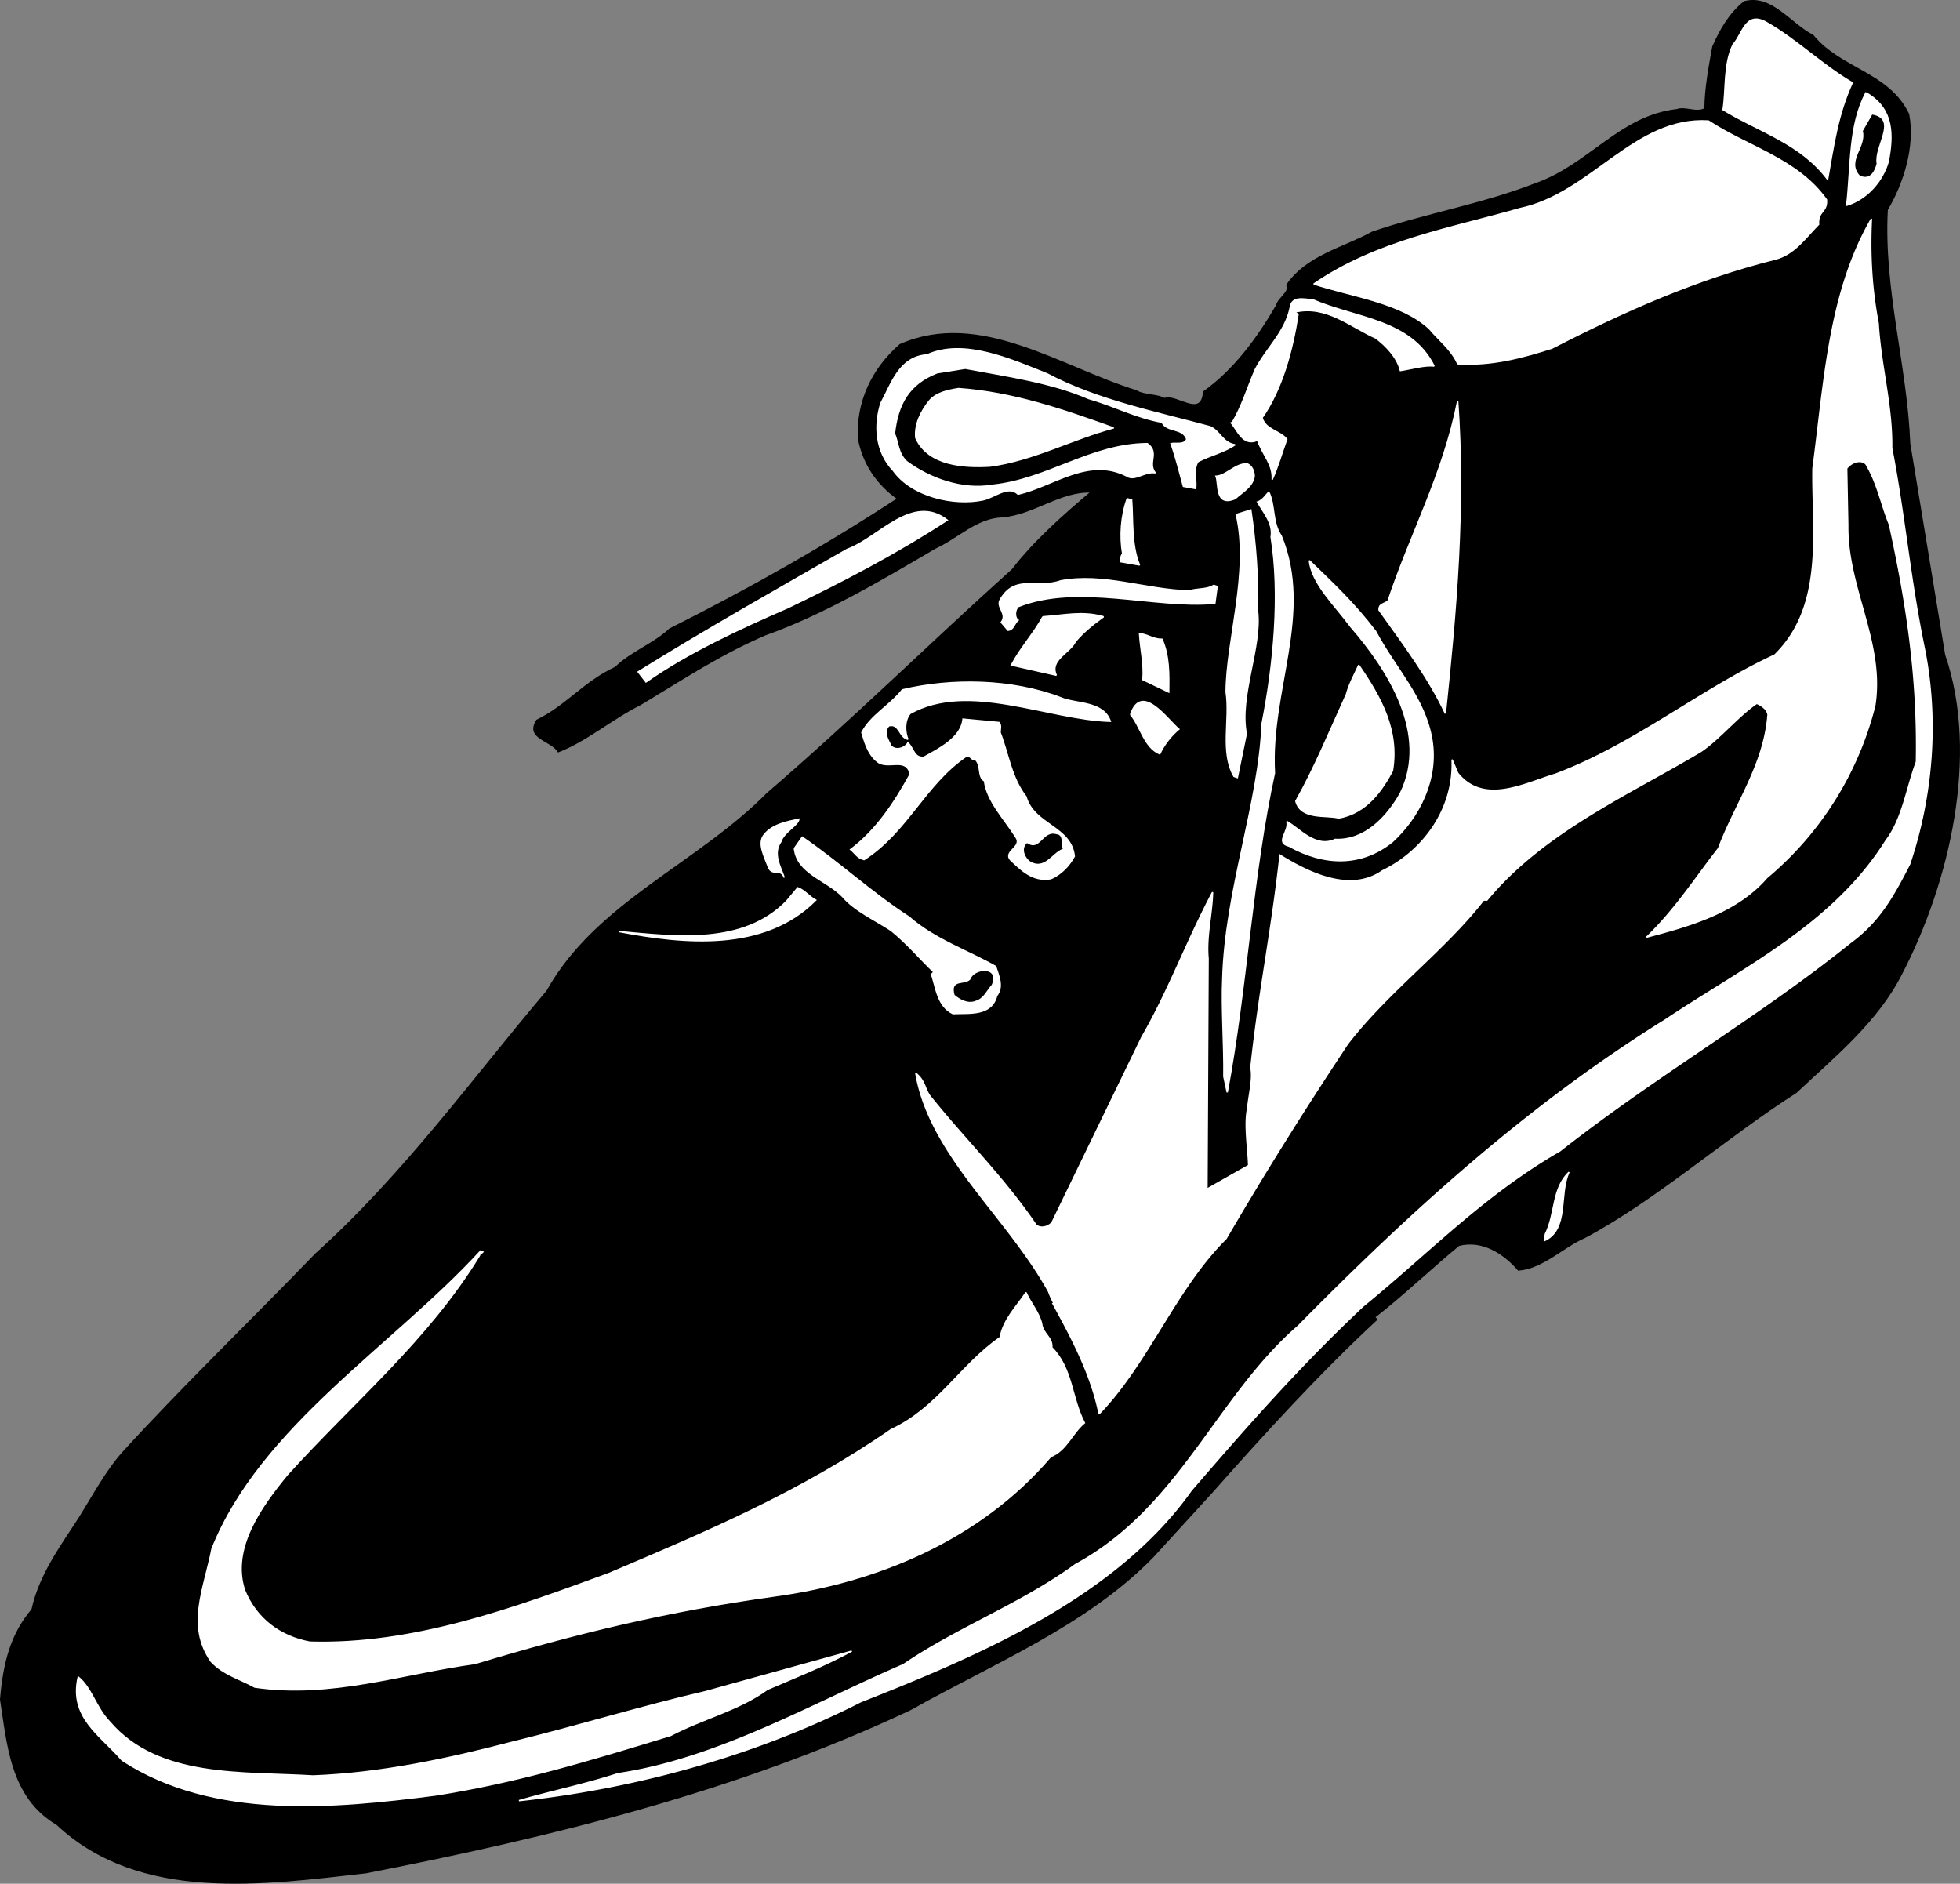 <svg xmlns="http://www.w3.org/2000/svg" width="174.337" height="167.548"><rect width="100%" height="100%" fill="#808080" stroke="none"/><path d="M107.857 132.659c4.473-5.055 9.5-10.579 14.602-15.301l-.2-.2c2.458-1.906 5.13-4.453 7.5-6.398 2.11-.547 4.04.738 5.301 2.2 2.18-.169 3.996-2.09 5.899-2.899 6.336-3.379 12.496-8.875 18.8-12.902 3.477-3.262 7.255-6.332 9.4-10.598 4.16-8.027 6.866-19.371 3.8-28.3l-3.102-18.802c-.289-7.043-2.375-13.664-2-20.8 1.403-2.38 2.442-5.633 1.903-8.5-1.782-3.72-6.067-4-8.5-7-2.028-1.032-3.672-3.637-6.102-3-1.324 1.058-2.156 2.523-2.8 4-.286 1.566-.692 3.703-.7 5.5-.719.445-1.762-.172-2.5.101-5.082.57-7.809 4.93-12.598 6.598-4.789 1.86-9.773 2.68-14.5 4.3-2.574 1.423-5.785 2.063-7.601 4.7.324.625-.742 1.14-.899 1.8-1.687 2.926-3.8 5.786-6.5 7.7-.171 2.422-2.406.18-3.5.601-.582-.378-1.812-.265-2.5-.699-6.742-2.082-13.914-7.215-21-4.101-2.546 2.226-3.832 5.136-3.703 8.3.403 2.23 1.633 4.094 3.5 5.399-6.527 4.273-13.18 8.023-20.297 11.601-1.296 1.266-3.472 2.067-4.8 3.399-2.797 1.293-4.422 3.469-7 4.703-1.051 1.621 1.28 1.754 1.898 2.797 2.563-1.004 4.676-2.88 7.3-4.2 3.942-2.37 7.075-4.464 11.102-6.199 5.18-1.847 10.36-4.914 15.098-7.699 2.063-.945 3.707-2.738 6-2.8 2.758-.22 5.211-2.344 7.902-2.2-2.246 1.899-5.054 4.348-7 6.899-7.101 6.367-14.355 13.52-21.8 19.902-6.207 6.3-15.243 9.758-19.602 17.598-6.644 7.836-12.652 16.242-20.598 23.402-5.691 5.906-11.714 11.695-17.101 17.598-1.559 1.746-2.645 3.855-4 6-1.656 2.547-3.426 4.964-4.102 8-1.793 2.125-2.511 4.558-2.797 8 .621 3.933.875 8.675 5 11.101 7.403 6.95 18.43 5.317 27.5 4.301 16.48-3.223 33.043-7.262 48.399-14.5 7.437-4.18 15.695-7.531 21.601-13.602l5.297-5.8"/><path fill="none" stroke="#000" stroke-linecap="square" stroke-miterlimit="2" stroke-width=".12" d="M107.857 132.659c4.473-5.055 9.5-10.579 14.602-15.301l-.2-.2c2.458-1.906 5.13-4.453 7.5-6.398 2.11-.547 4.04.738 5.301 2.2 2.18-.169 3.996-2.09 5.899-2.899 6.336-3.379 12.496-8.875 18.8-12.902 3.477-3.262 7.255-6.332 9.4-10.598 4.16-8.027 6.866-19.371 3.8-28.3l-3.102-18.802c-.289-7.043-2.375-13.664-2-20.8 1.403-2.38 2.442-5.633 1.903-8.5-1.782-3.72-6.067-4-8.5-7-2.028-1.032-3.672-3.637-6.102-3-1.324 1.058-2.156 2.523-2.8 4-.286 1.566-.692 3.703-.7 5.5-.719.445-1.762-.172-2.5.101-5.082.57-7.809 4.93-12.598 6.598-4.789 1.86-9.773 2.68-14.5 4.3-2.574 1.423-5.785 2.063-7.601 4.7.324.625-.742 1.14-.899 1.8-1.687 2.926-3.8 5.786-6.5 7.7-.171 2.422-2.406.18-3.5.601-.582-.378-1.812-.265-2.5-.699-6.742-2.082-13.914-7.215-21-4.101-2.546 2.226-3.832 5.136-3.703 8.3.403 2.23 1.633 4.094 3.5 5.399-6.527 4.273-13.18 8.023-20.297 11.601-1.296 1.266-3.472 2.067-4.8 3.399-2.797 1.293-4.422 3.469-7 4.703-1.051 1.621 1.28 1.754 1.898 2.797 2.563-1.004 4.676-2.88 7.3-4.2 3.942-2.37 7.075-4.464 11.102-6.199 5.18-1.847 10.36-4.914 15.098-7.699 2.063-.945 3.707-2.738 6-2.8 2.758-.22 5.211-2.344 7.902-2.2-2.246 1.899-5.054 4.348-7 6.899-7.101 6.367-14.355 13.52-21.8 19.902-6.207 6.3-15.243 9.758-19.602 17.598-6.644 7.836-12.652 16.242-20.598 23.402-5.691 5.906-11.714 11.695-17.101 17.598-1.559 1.746-2.645 3.855-4 6-1.656 2.547-3.426 4.964-4.102 8-1.793 2.125-2.511 4.558-2.797 8 .621 3.933.875 8.675 5 11.101 7.403 6.95 18.43 5.317 27.5 4.301 16.48-3.223 33.043-7.262 48.399-14.5 7.437-4.18 15.695-7.531 21.601-13.602zm0 0"/><path fill="#fff" d="M154.158 3.96c-.863 1.726-.613 4.042-.898 5.8 3.199 1.957 6.91 2.985 9.3 6.2.536-2.989.883-5.743 2.2-8.602-2.746-1.613-4.98-3.856-7.7-5.399-1.824-.98-2.07 1.106-2.902 2"/><path fill="none" stroke="#fff" stroke-linecap="square" stroke-miterlimit="2" stroke-width=".12" d="M154.158 3.96c-.863 1.726-.613 4.042-.898 5.8 3.199 1.957 6.91 2.985 9.3 6.2.536-2.989.883-5.743 2.2-8.602-2.746-1.613-4.98-3.856-7.7-5.399-1.824-.98-2.07 1.106-2.902 2zm0 0"/><path fill="#fff" d="M164.26 18.26c1.738-.515 3.199-2.11 3.699-3.902.437-2.309.488-4.582-1.8-6l-.2-.098c-1.528 2.945-1.293 6.32-1.7 10"/><path fill="none" stroke="#fff" stroke-linecap="square" stroke-miterlimit="2" stroke-width=".12" d="M164.26 18.26c1.738-.515 3.199-2.11 3.699-3.902.437-2.309.488-4.582-1.8-6l-.2-.098c-1.528 2.946-1.293 6.32-1.7 10zm0 0"/><path d="M165.76 11.659c.343 1.476-1.43 2.644-.301 3.902.89.418 1.25-.438 1.398-1-.273-1.582 1.832-3.91-.297-4.3l-.8 1.398"/><path fill="none" stroke="#000" stroke-linecap="square" stroke-miterlimit="2" stroke-width=".12" d="M165.76 11.659c.343 1.476-1.43 2.644-.301 3.902.89.418 1.25-.438 1.398-1-.273-1.582 1.832-3.91-.297-4.3zm0 0"/><path fill="#fff" d="M135.158 18.561c-6.062 1.746-12.684 2.844-18.3 6.7 3.331 1.1 7.8 1.644 10.3 4 .781.96 1.941 1.82 2.5 3.097 3.008.187 5.7-.535 8.402-1.399 6.364-3.273 12.801-6.144 19.797-7.898 1.688-.395 2.668-1.836 3.903-3.102-.09-1.214.8-1.074.699-2.199-2.582-3.617-6.973-4.676-10.5-7-6.602-.383-10.395 6.465-16.8 7.801"/><path fill="none" stroke="#fff" stroke-linecap="square" stroke-miterlimit="2" stroke-width=".12" d="M135.158 18.561c-6.062 1.746-12.684 2.844-18.3 6.7 3.331 1.1 7.8 1.644 10.3 4 .781.96 1.941 1.82 2.5 3.097 3.008.187 5.7-.535 8.402-1.399 6.364-3.273 12.801-6.144 19.797-7.898 1.688-.395 2.668-1.836 3.903-3.102-.09-1.214.8-1.074.699-2.199-2.582-3.617-6.973-4.676-10.5-7-6.602-.383-10.395 6.465-16.8 7.801zm0 0"/><path fill="#fff" d="m107.357 105.76.102-20.5c-.18-2 .344-3.894.398-5.902-2.32 4.387-3.91 8.773-6.297 12.902l-8 16.5c-.382.395-1.011.524-1.402.2-2.855-4.2-6.348-7.626-9.3-11.301-.622-.672-.497-1.489-1.4-2.2 1.25 7.293 8.083 12.676 11.802 19.399.12.324.289.73.5 1.101h-.102c1.703 3.098 3.406 6.32 4.102 9.801 4.41-4.586 6.789-11.125 11.3-15.601 3.48-5.973 7.004-11.578 10.797-17.301 3.586-4.668 8.719-8.426 12.102-12.797h.3c4.989-6.05 12.645-9.418 19-13.203 1.606-1.055 3.38-3.207 5-4.297.419.187.903.492 1 1-.335 4.465-2.921 7.934-4.402 11.898-2.047 2.625-3.851 5.457-6.398 7.899 3.687-.977 7.965-2.133 10.7-5.297a29.274 29.274 0 0 0 9.6-15.3c.876-5.598-2.472-10.442-2.402-16l-.097-5.102c.39-.516 1.203-.848 1.699-.399 1.058 1.766 1.375 3.637 2.101 5.399 1.508 6.855 2.551 13.582 2.399 21.101-.887 2.375-1.227 5.055-2.7 7-4.695 7.5-12.64 11.278-19.699 16-12.148 7.559-22.566 17.024-32.601 27.2-7.238 6.273-10.516 16.163-19.801 21.199-4.871 3.55-10.418 5.574-15.3 8.902-8.173 3.531-16.512 8.387-25.4 9.7-2.925.956-5.902 1.558-8.8 2.398 10.145-1.086 20.914-3.97 30.402-8.801 10.496-4.14 22.68-9.313 29.399-18.797 4.98-5.781 9.68-11.125 15.3-16.402 5.794-4.72 10.688-9.88 17.5-13.801 8.579-6.75 17.57-11.883 25.801-18.5 2.57-1.88 3.782-4.047 5.297-7 2.055-6.133 2.574-12.852 1.301-19.2-1.277-6.163-1.754-11.91-2.898-17.8.058-3.766-.98-7.34-1.2-11.098-.562-2.965-.77-6.035-.601-9.3-3.793 6.574-4.16 14.335-5.2 22.199-.101 5.394 1.122 12.183-3.402 16.601-6.574 3.047-12.496 7.973-19.5 10.598-2.71.805-6.363 2.82-8.699-.098l-.5-1.2c.203 4.47-2.652 8.2-6.2 9.9-2.87 2.015-6.605.144-9.1-1.4-.77 6.958-1.837 11.88-2.598 18.9.199 1.011-.145 2.25-.301 3.699-.29 1.441.066 3.546.101 5l-3.703 2.101"/><path fill="none" stroke="#fff" stroke-linecap="square" stroke-miterlimit="2" stroke-width=".12" d="m107.357 105.76.102-20.5c-.18-2 .344-3.894.398-5.902-2.32 4.387-3.91 8.773-6.297 12.902l-8 16.5c-.382.395-1.011.524-1.402.2-2.855-4.2-6.348-7.626-9.3-11.301-.622-.672-.497-1.489-1.4-2.2 1.25 7.293 8.083 12.676 11.802 19.399.12.324.289.73.5 1.101h-.102c1.703 3.098 3.406 6.32 4.102 9.801 4.41-4.586 6.789-11.125 11.3-15.601 3.48-5.973 7.004-11.578 10.797-17.301 3.586-4.668 8.719-8.426 12.102-12.797h.3c4.989-6.05 12.645-9.418 19-13.203 1.606-1.055 3.38-3.207 5-4.297.419.187.903.492 1 1-.335 4.465-2.921 7.934-4.402 11.898-2.047 2.625-3.851 5.457-6.398 7.899 3.687-.977 7.965-2.133 10.7-5.297a29.274 29.274 0 0 0 9.6-15.3c.876-5.598-2.472-10.442-2.402-16l-.097-5.102c.39-.516 1.203-.848 1.699-.399 1.058 1.766 1.375 3.637 2.101 5.399 1.508 6.855 2.551 13.582 2.399 21.101-.887 2.375-1.227 5.055-2.7 7-4.695 7.5-12.64 11.278-19.699 16-12.148 7.559-22.566 17.024-32.601 27.2-7.238 6.273-10.516 16.163-19.801 21.199-4.871 3.55-10.418 5.574-15.3 8.902-8.173 3.531-16.512 8.387-25.4 9.7-2.925.956-5.902 1.558-8.8 2.398 10.145-1.086 20.914-3.97 30.402-8.801 10.496-4.14 22.68-9.313 29.399-18.797 4.98-5.781 9.68-11.125 15.3-16.402 5.794-4.72 10.688-9.88 17.5-13.801 8.579-6.75 17.57-11.883 25.801-18.5 2.57-1.88 3.782-4.047 5.297-7 2.055-6.133 2.574-12.852 1.301-19.2-1.277-6.163-1.754-11.91-2.898-17.8.058-3.766-.98-7.34-1.2-11.098-.562-2.965-.77-6.035-.601-9.3-3.793 6.574-4.16 14.335-5.2 22.199-.101 5.394 1.122 12.183-3.402 16.601-6.574 3.047-12.496 7.973-19.5 10.598-2.71.805-6.363 2.82-8.699-.098l-.5-1.199c.203 4.469-2.652 8.2-6.2 9.898-2.87 2.016-6.605.145-9.1-1.398-.77 6.957-1.837 11.879-2.598 18.898.199 1.012-.145 2.25-.301 3.7-.29 1.441.066 3.546.101 5zm0 0"/><path fill="#fff" d="M114.76 27.358c-.454 2.191-2.114 3.605-3.102 5.5-.684 1.566-1.184 3.308-2.098 4.8l-.101-.097c.62.668 1.07 2.18 2.398 1.598.457 1.316 1.39 2.144 1.301 3.5.512-1.141.856-2.375 1.3-3.598-.667-.785-1.874-.82-2.198-1.902 1.796-2.563 2.718-6.063 3.199-9.2l-.301-.199c2.797-.68 4.988 1.328 7.2 2.3.878.645 1.925 1.72 2.202 2.9 1.004-.15 2.125-.505 3-.4-2.07-4.163-6.992-4.241-10.8-5.901-.786-.04-1.871-.356-2 .699"/><path fill="none" stroke="#fff" stroke-linecap="square" stroke-miterlimit="2" stroke-width=".12" d="M114.76 27.358c-.454 2.191-2.114 3.605-3.102 5.5-.684 1.566-1.184 3.308-2.098 4.8l-.101-.097c.62.668 1.07 2.18 2.398 1.598.457 1.316 1.39 2.144 1.301 3.5.512-1.141.856-2.375 1.3-3.598-.667-.785-1.874-.82-2.198-1.902 1.796-2.563 2.718-6.063 3.199-9.2l-.301-.199c2.797-.68 4.988 1.328 7.2 2.301.878.645 1.925 1.719 2.202 2.898 1.004-.148 2.125-.503 3-.398-2.07-4.164-6.992-4.242-10.8-5.902-.786-.04-1.871-.356-2 .699zm0 0"/><path fill="#fff" d="M123.459 53.46c-.38.292-.82.226-.8.8 2.155 3.024 4.42 6.031 5.901 9.2.954-9.09 1.774-18.297 1.098-27.801-1.297 6.543-4.133 11.644-6.2 17.8"/><path fill="none" stroke="#fff" stroke-linecap="square" stroke-miterlimit="2" stroke-width=".12" d="M123.459 53.46c-.38.292-.82.226-.8.8 2.155 3.024 4.42 6.031 5.901 9.2.954-9.09 1.774-18.297 1.098-27.801-1.297 6.543-4.133 11.644-6.2 17.8zm0 0"/><path fill="#fff" d="M82.459 31.561c-2.492.184-3.168 2.586-4.102 4.297-.613 1.918-.527 4.285 1.102 6 1.625 2.281 5.36 3.164 8 2.601 1.05-.234 2.207-1.343 3.101-.5 3.188-.742 6.254-3.382 9.7-1.601.687.453 1.59-.469 2.5-.297-.723-.902.402-1.79-.7-2.602-5 .02-8.91 3.207-13.8 3.7-2.692.46-5.567-.594-7.602-2.098-.8-.754-.738-1.656-1.098-2.5.286-2.582 1.25-4.406 3.797-5.402l2.5-.399c3.637.688 7.653 1.235 11 2.7 2.172.605 4.133 1.667 6.5 2.101.461.914 1.824.445 2.203 1.5-.25.555-.968.293-1.402.398.45 1.266.773 2.606 1.102 3.801l1.097.2c.086-.86-.246-1.669.203-2.399 1.043-.555 2.297-.82 3.297-1.5-1.097-.168-1.316-1.191-2.199-1.602-4.773-1.296-10.074-2.347-14.5-4.699-3.137-1.246-7.39-3.195-10.7-1.699"/><path fill="none" stroke="#fff" stroke-linecap="square" stroke-miterlimit="2" stroke-width=".12" d="M82.459 31.561c-2.492.184-3.168 2.586-4.102 4.297-.613 1.918-.527 4.285 1.102 6 1.625 2.281 5.36 3.164 8 2.601 1.05-.234 2.207-1.343 3.101-.5 3.188-.742 6.254-3.382 9.7-1.601.687.453 1.59-.469 2.5-.297-.723-.902.402-1.79-.7-2.602-5 .02-8.91 3.207-13.8 3.7-2.692.46-5.567-.594-7.602-2.098-.8-.754-.738-1.656-1.098-2.5.286-2.582 1.25-4.406 3.797-5.402l2.5-.399c3.637.688 7.653 1.235 11 2.7 2.172.605 4.133 1.667 6.5 2.101.461.914 1.824.445 2.203 1.5-.25.555-.968.293-1.402.398.45 1.266.773 2.606 1.102 3.801l1.097.2c.086-.86-.246-1.669.203-2.399 1.043-.555 2.297-.82 3.297-1.5-1.097-.168-1.316-1.191-2.199-1.602-4.773-1.296-10.074-2.347-14.5-4.699-3.137-1.246-7.39-3.195-10.7-1.699zm0 0"/><path fill="#fff" d="M82.658 35.659c-.7.875-1.34 2.066-1.2 3.3 1.11 2.45 4.27 2.637 6.602 2.5 3.84-.503 7.403-2.457 11-3.398-4.562-1.637-8.957-3.152-13.8-3.5-.895.145-1.989.352-2.602 1.098"/><path fill="none" stroke="#fff" stroke-linecap="square" stroke-miterlimit="2" stroke-width=".12" d="M82.658 35.659c-.7.875-1.34 2.066-1.2 3.3 1.11 2.45 4.27 2.637 6.602 2.5 3.84-.503 7.403-2.457 11-3.398-4.562-1.637-8.957-3.152-13.8-3.5-.895.145-1.989.352-2.602 1.098zm0 0"/><path fill="#fff" d="M108.158 42.358c.273.625-.133 2.765 1.7 2 .656-.594 1.562-1.063 1.702-2-.008-.406-.16-.887-.601-1.098-1.031-.094-1.895 1.063-2.801 1.098"/><path fill="none" stroke="#fff" stroke-linecap="square" stroke-miterlimit="2" stroke-width=".12" d="M108.158 42.358c.273.625-.133 2.765 1.7 2 .656-.594 1.562-1.063 1.702-2-.008-.406-.16-.887-.601-1.098-1.031-.094-1.895 1.063-2.801 1.098zm0 0"/><path fill="#fff" d="M111.857 44.659c.5.906 1.414 1.882 1.203 3.101.825 5.102.235 11.383-.8 16.598-.282 7.18-3.274 14.762-3.5 22.703-.121 2.629.136 5.86.097 8.7l.301 1.398c1.75-9.391 2.215-19.262 4.2-28.399-.423-7.32 3.445-14.156.6-21.101-.823-1.215-.519-2.684-1.1-3.899-.259.25-.473.672-1 .899"/><path fill="none" stroke="#fff" stroke-linecap="square" stroke-miterlimit="2" stroke-width=".12" d="M111.857 44.659c.5.906 1.414 1.882 1.203 3.101.825 5.102.235 11.383-.8 16.598-.282 7.18-3.274 14.762-3.5 22.703-.121 2.629.136 5.86.097 8.7l.301 1.398c1.75-9.391 2.215-19.262 4.2-28.399-.423-7.32 3.445-14.156.6-21.101-.823-1.215-.519-2.684-1.1-3.899-.259.25-.473.672-1 .899zm0 0"/><path fill="#fff" d="M109.959 45.76c1.203 5.086-.883 11.215-.899 15.801.368 2.45-.539 5.344.7 7.5l.3.098.797-3.899c-.652-3.332 1.39-7.719 1-10.902.063-3.016-.156-6.008-.597-9l-1.301.402"/><path fill="none" stroke="#fff" stroke-linecap="square" stroke-miterlimit="2" stroke-width=".12" d="M109.959 45.76c1.203 5.086-.883 11.215-.899 15.801.368 2.45-.539 5.344.7 7.5l.3.098.797-3.899c-.652-3.332 1.39-7.719 1-10.902.063-3.016-.156-6.008-.597-9zm0 0"/><path fill="#fff" d="M100.26 44.358c-.547 1.527-.676 3.328-.403 4.902-.168.188-.21.485-.199.7l1.7.3c-.755-1.808-.56-4.054-.7-5.8l-.398-.102"/><path fill="none" stroke="#fff" stroke-linecap="square" stroke-miterlimit="2" stroke-width=".12" d="M100.26 44.358c-.547 1.527-.676 3.328-.403 4.902-.168.188-.21.485-.199.7l1.7.3c-.755-1.808-.56-4.054-.7-5.8zm0 0"/><path fill="#fff" d="M120.158 55.76c3.313 3.82 6.98 9.551 4.402 14.801-1.234 2.203-3.234 4.227-5.8 4.098-1.735.812-3.168-.965-4.301-1.598.262.875-1.11 1.879.199 2.2 3.082 1.722 6.398 1.859 9.2-.403 2.366-2.176 4.1-5.55 3.5-9.098-.63-3.699-3.2-6.222-5-9.601-1.915-2.512-3.77-4.239-5.9-6.301.227 2.07 2.286 3.984 3.7 5.902"/><path fill="none" stroke="#fff" stroke-linecap="square" stroke-miterlimit="2" stroke-width=".12" d="M120.158 55.76c3.313 3.82 6.98 9.551 4.402 14.801-1.234 2.203-3.234 4.227-5.8 4.098-1.735.812-3.168-.965-4.301-1.598.262.875-1.11 1.879.199 2.2 3.082 1.722 6.398 1.859 9.2-.403 2.366-2.176 4.1-5.55 3.5-9.098-.63-3.699-3.2-6.222-5-9.601-1.915-2.512-3.77-4.239-5.9-6.301.227 2.07 2.286 3.984 3.7 5.902zm0 0"/><path fill="#fff" d="m56.76 59.76.699.899c3.71-2.606 8.37-4.766 12.601-6.598 4.922-2.367 9.63-4.828 14.2-7.8-3.13-2.419-6.106 1.597-8.903 2.597-5.843 3.355-12.496 7.105-18.597 10.902"/><path fill="none" stroke="#fff" stroke-linecap="square" stroke-miterlimit="2" stroke-width=".12" d="m56.76 59.76.699.899c3.71-2.606 8.37-4.766 12.601-6.598 4.922-2.367 9.63-4.828 14.2-7.8-3.13-2.419-6.106 1.597-8.903 2.597-5.843 3.355-12.496 7.105-18.597 10.902zm0 0"/><path fill="#fff" d="M107.959 52.061c-.613.395-1.504.258-2.2.5-3.949-.129-7.593-1.605-11.402-.902-2.031.746-4.093-.633-5.398 1.699-.375.668.68 1.21.101 2l.598.703c.516-.043.523-.574.902-.902-.363-.274-.261-.942 0-1.2 5.348-2.136 12.121.204 17.5-.3l.2-1.5-.301-.098"/><path fill="none" stroke="#fff" stroke-linecap="square" stroke-miterlimit="2" stroke-width=".12" d="M107.959 52.061c-.613.395-1.504.258-2.2.5-3.949-.129-7.593-1.605-11.402-.902-2.031.746-4.093-.633-5.398 1.699-.375.668.68 1.21.101 2l.598.703c.516-.043.523-.574.902-.902-.363-.274-.261-.942 0-1.2 5.348-2.136 12.121.204 17.5-.3l.2-1.5zm0 0"/><path fill="#fff" d="M92.76 54.858c-.82 1.512-2 2.77-2.801 4.3l4 .903c-.637-1.355 1.207-1.98 1.699-3 .707-.84 1.574-1.543 2.5-2.203-1.875-.547-3.535-.125-5.398 0"/><path fill="none" stroke="#fff" stroke-linecap="square" stroke-miterlimit="2" stroke-width=".12" d="M92.76 54.858c-.82 1.512-2 2.77-2.801 4.3l4 .903c-.637-1.355 1.207-1.98 1.699-3 .707-.84 1.574-1.543 2.5-2.203-1.875-.547-3.535-.125-5.398 0zm0 0"/><path fill="#fff" d="M119.76 61.76c-1.446 3.172-2.786 6.453-4.5 9.5.449 1.692 2.722 1.207 3.8 1.5 2.508-.418 3.903-2.535 4.797-4.199.598-3.59-1-6.492-3-9.402-.32.726-.84 1.632-1.097 2.601"/><path fill="none" stroke="#fff" stroke-linecap="square" stroke-miterlimit="2" stroke-width=".12" d="M119.76 61.76c-1.446 3.172-2.786 6.453-4.5 9.5.449 1.692 2.722 1.207 3.8 1.5 2.508-.418 3.903-2.535 4.797-4.199.598-3.59-1-6.492-3-9.402-.32.726-.84 1.632-1.097 2.601zm0 0"/><path fill="#fff" d="M101.357 56.358c.082 1.406.418 2.672.301 4.101l2.3 1.102c.02-1.582.052-3.246-.6-4.703-.794.015-1.255-.434-2-.5"/><path fill="none" stroke="#fff" stroke-linecap="square" stroke-miterlimit="2" stroke-width=".12" d="M101.357 56.358c.082 1.406.418 2.672.301 4.101l2.3 1.102c.02-1.582.052-3.246-.6-4.703-.794.015-1.255-.434-2-.5zm0 0"/><path fill="#fff" d="M100.56 63.561c.883 1.035 1.2 2.906 2.598 3.5.387-.852 1.043-1.66 1.7-2.203-1.044-.883-3.337-4.2-4.298-1.297"/><path fill="none" stroke="#fff" stroke-linecap="square" stroke-miterlimit="2" stroke-width=".12" d="M100.56 63.561c.883 1.035 1.2 2.906 2.598 3.5.387-.852 1.043-1.66 1.7-2.203-1.044-.883-3.337-4.2-4.298-1.297zm0 0"/><path fill="#fff" d="M80.26 61.358c-1.157 1.45-2.797 2.254-3.602 3.8.227.72.496 1.9 1.402 2.602.926.719 2.551-.472 2.899 1.098-1.352 2.45-2.95 4.933-5.301 6.703.367.277.594.766 1.2.898 3.855-2.476 5.421-6.71 9.1-9.199.434-.062.438.395.802.301.554.539.171 1.543.8 1.898.25 1.829 1.758 3.352 2.797 5 .617.887-1.105 1.227-.5 2 .957.91 2.004 1.98 3.602 1.7.933-.387 1.664-1.184 2.101-2-.277-2.653-3.597-2.786-4.3-5.301-1.305-1.668-1.575-3.836-2.301-5.7-.004-.296.129-.656-.102-.898l-3.199-.3c-.16 1.656-2.133 2.64-3.5 3.398-.879.035-.84-.719-1.398-1.297-.172.39-.993.793-1.5.297-.243-.531-.746-1.215-.2-1.797.95-.25.903 1.035 1.7 1.2-.274-.618-.332-1.688.199-2.302 5.172-2.906 12.23.54 17.8.7-.609-1.82-3.085-1.52-4.402-2.098-4.406-1.676-9.707-1.738-14.097-.703"/><path fill="none" stroke="#fff" stroke-linecap="square" stroke-miterlimit="2" stroke-width=".12" d="M80.26 61.358c-1.157 1.45-2.797 2.254-3.602 3.8.227.72.496 1.9 1.402 2.602.926.719 2.551-.472 2.899 1.098-1.352 2.45-2.95 4.933-5.301 6.703.367.277.594.766 1.2.898 3.855-2.476 5.421-6.71 9.1-9.199.434-.062.438.395.802.301.554.539.171 1.543.8 1.898.25 1.829 1.758 3.352 2.797 5 .617.887-1.105 1.227-.5 2 .957.91 2.004 1.98 3.602 1.7.933-.387 1.664-1.184 2.101-2-.277-2.653-3.597-2.786-4.3-5.301-1.305-1.668-1.575-3.836-2.301-5.7-.004-.296.129-.656-.102-.898l-3.199-.3c-.16 1.656-2.133 2.64-3.5 3.398-.879.035-.84-.719-1.398-1.297-.172.39-.993.793-1.5.297-.243-.531-.746-1.215-.2-1.797.95-.25.903 1.035 1.7 1.2-.274-.618-.332-1.688.199-2.302 5.172-2.906 12.23.54 17.8.7-.609-1.82-3.085-1.52-4.402-2.098-4.406-1.676-9.707-1.738-14.097-.703zm0 0"/><path d="M91.357 75.061c-.492.496-.074 1.242.301 1.5 1.215.746 1.898-.742 2.8-1.102-.171-.437.095-1.156-.5-1.199-1.163-.379-1.386 1.559-2.6.801"/><path fill="none" stroke="#000" stroke-linecap="square" stroke-miterlimit="2" stroke-width=".12" d="M91.357 75.061c-.492.496-.074 1.242.301 1.5 1.215.746 1.898-.742 2.8-1.102-.171-.437.095-1.156-.5-1.199-1.163-.379-1.386 1.559-2.6.801zm0 0"/><path fill="#fff" d="M67.959 74.26c-.613.766.043 1.93.398 2.899.356.808 1.086.011 1.403.902-.368-1.05-1.036-2.14-.301-3.203.242-.836 1.555-1.465 1.601-2-1.062.223-2.39.473-3.101 1.402"/><path fill="none" stroke="#fff" stroke-linecap="square" stroke-miterlimit="2" stroke-width=".12" d="M67.959 74.26c-.613.766.043 1.93.398 2.899.356.808 1.086.011 1.403.902-.368-1.05-1.036-2.14-.301-3.203.242-.836 1.555-1.465 1.601-2-1.062.223-2.39.473-3.101 1.402zm0 0"/><path fill="#fff" d="M70.658 75.46c.223 2.238 2.867 2.8 4.3 4.3 1.028 1.23 2.872 2.051 4.302 3 1.433 1.16 2.52 2.469 3.8 3.7l-.203.199c.407 1.23.54 2.843 1.903 3.5 1.43-.075 3.43.238 3.898-1.598.621-.805.168-1.785-.098-2.602-2.574-1.445-5.457-2.421-7.703-4.398-3.336-2.152-6.254-4.883-9.5-7.102l-.699 1"/><path fill="none" stroke="#fff" stroke-linecap="square" stroke-miterlimit="2" stroke-width=".12" d="M70.658 75.46c.223 2.238 2.867 2.8 4.3 4.3 1.028 1.23 2.872 2.051 4.302 3 1.433 1.16 2.52 2.469 3.8 3.7l-.203.199c.407 1.23.54 2.843 1.903 3.5 1.43-.075 3.43.238 3.898-1.598.621-.805.168-1.785-.098-2.602-2.574-1.445-5.457-2.421-7.703-4.398-3.336-2.152-6.254-4.883-9.5-7.102zm0 0"/><path fill="#fff" d="M69.959 80.159c-3.863 3.93-9.742 3.172-14.899 2.699 5.743 1.094 12.914 1.828 17.5-2.797-.562-.293-1-.89-1.601-1.102l-1 1.2"/><path fill="none" stroke="#fff" stroke-linecap="square" stroke-miterlimit="2" stroke-width=".12" d="M69.959 80.159c-3.863 3.93-9.742 3.172-14.899 2.699 5.743 1.094 12.914 1.828 17.5-2.797-.562-.293-1-.89-1.601-1.102zm0 0"/><path d="M86.357 87.159c-.566.59-1.758-.051-1.398 1.3.437.364 1.133.778 1.8.5.696-.195.958-.914 1.399-1.398.707-1.54-1.52-1.352-1.8-.402"/><path fill="none" stroke="#000" stroke-linecap="square" stroke-miterlimit="2" stroke-width=".12" d="M86.357 87.159c-.566.59-1.758-.051-1.398 1.3.437.364 1.133.778 1.8.5.696-.195.958-.914 1.399-1.398.707-1.54-1.52-1.352-1.8-.402zm0 0"/><path fill="#fff" d="m137.459 109.76-.102.598c2.235-.996 1.285-4.18 2.203-6.098-1.527 1.442-1.191 3.695-2.101 5.5"/><path fill="none" stroke="#fff" stroke-linecap="square" stroke-miterlimit="2" stroke-width=".12" d="m137.459 109.76-.102.598c2.235-.996 1.285-4.18 2.203-6.098-1.527 1.442-1.191 3.695-2.101 5.5zm0 0"/><path fill="#fff" d="M88.959 118.96c-3.52 2.43-5.559 6.288-9.7 8.199-8.105 5.605-16.386 9.101-25.101 12.8-8.508 3.121-17.36 6.38-26.598 6.102-2.632-.496-4.746-2.04-5.8-4.602-1.239-3.71 1.468-7.468 3.8-10.3 5.957-6.582 12.477-11.95 17.098-19.5-.012-.16.223-.2.3-.301l-.198-.098c-7.762 8.465-19.579 15.668-23.903 26.5-.722 3.64-2.277 6.817-.097 10 1.09 1.192 2.62 1.582 3.898 2.3 6.809.99 13.145-1.218 19.602-2.1 8.976-2.723 17.253-4.704 26.597-6 9.11-1.235 18.266-4.981 24.602-12.4 1.426-.562 1.89-2.081 3-3-1.156-2.202-1.055-4.843-2.899-6.702.075-.918-.793-1.203-.902-2.098-.207-.976-.98-1.855-1.398-2.8-.848 1.28-2.008 2.39-2.301 4"/><path fill="none" stroke="#fff" stroke-linecap="square" stroke-miterlimit="2" stroke-width=".12" d="M88.959 118.96c-3.52 2.43-5.559 6.288-9.7 8.199-8.105 5.605-16.386 9.101-25.101 12.8-8.508 3.121-17.36 6.38-26.598 6.102-2.632-.496-4.746-2.04-5.8-4.602-1.239-3.71 1.468-7.468 3.8-10.3 5.957-6.582 12.477-11.95 17.098-19.5-.012-.16.223-.2.3-.301l-.198-.098c-7.762 8.465-19.579 15.668-23.903 26.5-.722 3.64-2.277 6.817-.097 10 1.09 1.192 2.62 1.582 3.898 2.3 6.809.99 13.145-1.218 19.602-2.1 8.976-2.723 17.254-4.704 26.597-6 9.11-1.235 18.266-4.981 24.602-12.4 1.426-.562 1.89-2.081 3-3-1.156-2.202-1.055-4.843-2.899-6.702.075-.918-.793-1.203-.902-2.098-.207-.976-.98-1.855-1.398-2.8-.848 1.28-2.008 2.39-2.301 4zm0 0"/><path fill="#fff" d="M62.76 150.46c-5.63 1.304-11.368 3.074-17.2 4.5-5.699 1.492-11.664 2.769-17.703 3-6.234-.383-13.77.269-18.097-4.801-1.223-1.254-1.625-3.063-2.801-4-.828 3.59 1.965 5.16 3.898 7.402 8.13 5.309 18.918 4.25 27.903 3.098 7.156-1.13 13.324-2.985 20.898-5.301 2.766-1.469 6.07-2.246 8.602-4.098 2.394-1.031 4.898-2.008 7.5-3.402l-13 3.601"/><path fill="none" stroke="#fff" stroke-linecap="square" stroke-miterlimit="2" stroke-width=".12" d="M62.76 150.46c-5.63 1.304-11.368 3.074-17.2 4.5-5.699 1.492-11.664 2.769-17.703 3-6.234-.383-13.77.269-18.097-4.801-1.223-1.254-1.625-3.063-2.801-4-.828 3.59 1.965 5.16 3.898 7.402 8.13 5.309 18.918 4.25 27.903 3.098 7.156-1.13 13.324-2.985 20.898-5.301 2.766-1.469 6.07-2.246 8.602-4.098 2.394-1.031 4.898-2.008 7.5-3.402zm0 0"/></svg>
